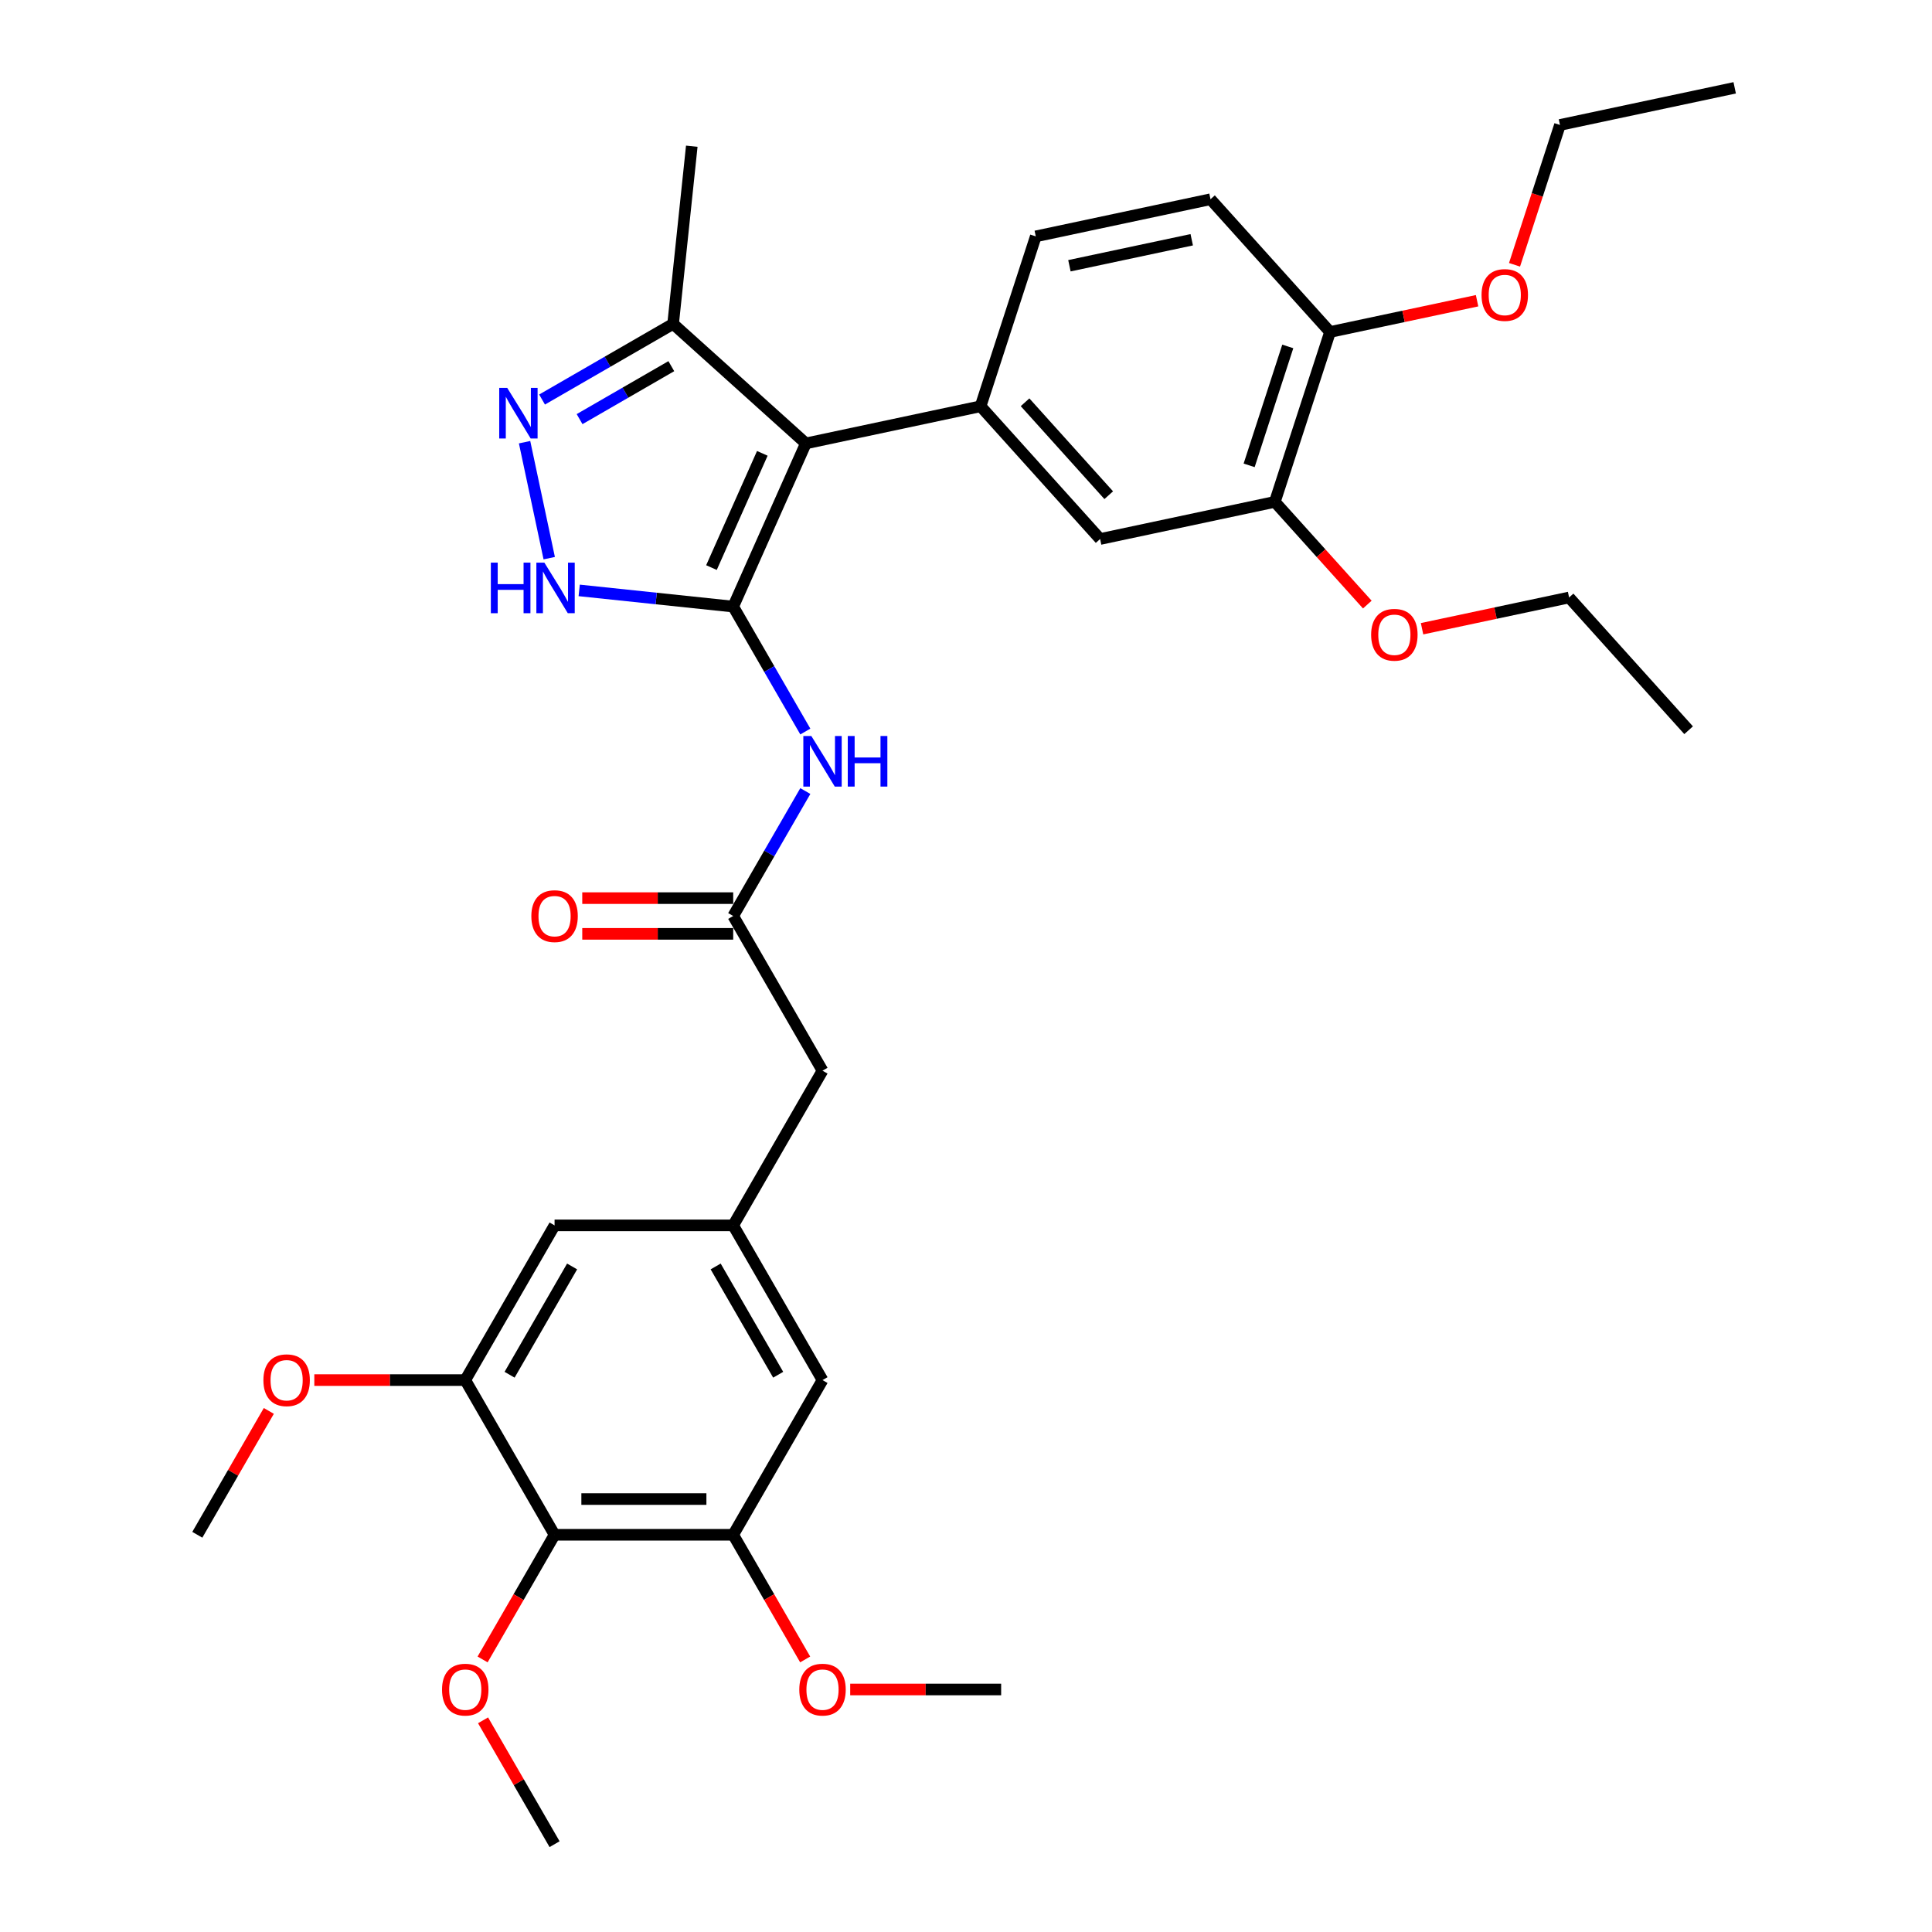 <?xml version='1.0' encoding='iso-8859-1'?>
<svg version='1.1' baseProfile='full'
              xmlns='http://www.w3.org/2000/svg'
                      xmlns:rdkit='http://www.rdkit.org/xml'
                      xmlns:xlink='http://www.w3.org/1999/xlink'
                  xml:space='preserve'
width='1000px' height='1000px' viewBox='0 0 1000 1000'>
<!-- END OF HEADER -->
<rect style='opacity:1.0;fill:#FFFFFF;stroke:none' width='1000' height='1000' x='0' y='0'> </rect>
<path class='bond-0' d='M 379.503,313.97 L 417.11,229.505' style='fill:none;fill-rule:evenodd;stroke:#000000;stroke-width:6px;stroke-linecap:butt;stroke-linejoin:miter;stroke-opacity:1' />
<path class='bond-0' d='M 368.251,293.779 L 394.576,234.653' style='fill:none;fill-rule:evenodd;stroke:#000000;stroke-width:6px;stroke-linecap:butt;stroke-linejoin:miter;stroke-opacity:1' />
<path class='bond-1' d='M 379.503,313.97 L 339.648,309.781' style='fill:none;fill-rule:evenodd;stroke:#000000;stroke-width:6px;stroke-linecap:butt;stroke-linejoin:miter;stroke-opacity:1' />
<path class='bond-1' d='M 339.648,309.781 L 299.792,305.592' style='fill:none;fill-rule:evenodd;stroke:#0000FF;stroke-width:6px;stroke-linecap:butt;stroke-linejoin:miter;stroke-opacity:1' />
<path class='bond-4' d='M 379.503,313.97 L 398.171,346.305' style='fill:none;fill-rule:evenodd;stroke:#000000;stroke-width:6px;stroke-linecap:butt;stroke-linejoin:miter;stroke-opacity:1' />
<path class='bond-4' d='M 398.171,346.305 L 416.839,378.639' style='fill:none;fill-rule:evenodd;stroke:#0000FF;stroke-width:6px;stroke-linecap:butt;stroke-linejoin:miter;stroke-opacity:1' />
<path class='bond-3' d='M 417.11,229.505 L 507.548,210.282' style='fill:none;fill-rule:evenodd;stroke:#000000;stroke-width:6px;stroke-linecap:butt;stroke-linejoin:miter;stroke-opacity:1' />
<path class='bond-5' d='M 417.11,229.505 L 348.399,167.638' style='fill:none;fill-rule:evenodd;stroke:#000000;stroke-width:6px;stroke-linecap:butt;stroke-linejoin:miter;stroke-opacity:1' />
<path class='bond-2' d='M 284.276,288.902 L 271.518,228.877' style='fill:none;fill-rule:evenodd;stroke:#0000FF;stroke-width:6px;stroke-linecap:butt;stroke-linejoin:miter;stroke-opacity:1' />
<path class='bond-33' d='M 280.569,206.8 L 314.484,187.219' style='fill:none;fill-rule:evenodd;stroke:#0000FF;stroke-width:6px;stroke-linecap:butt;stroke-linejoin:miter;stroke-opacity:1' />
<path class='bond-33' d='M 314.484,187.219 L 348.399,167.638' style='fill:none;fill-rule:evenodd;stroke:#000000;stroke-width:6px;stroke-linecap:butt;stroke-linejoin:miter;stroke-opacity:1' />
<path class='bond-33' d='M 299.989,216.94 L 323.73,203.233' style='fill:none;fill-rule:evenodd;stroke:#0000FF;stroke-width:6px;stroke-linecap:butt;stroke-linejoin:miter;stroke-opacity:1' />
<path class='bond-33' d='M 323.73,203.233 L 347.471,189.526' style='fill:none;fill-rule:evenodd;stroke:#000000;stroke-width:6px;stroke-linecap:butt;stroke-linejoin:miter;stroke-opacity:1' />
<path class='bond-10' d='M 507.548,210.282 L 569.415,278.992' style='fill:none;fill-rule:evenodd;stroke:#000000;stroke-width:6px;stroke-linecap:butt;stroke-linejoin:miter;stroke-opacity:1' />
<path class='bond-10' d='M 530.57,208.215 L 573.877,256.312' style='fill:none;fill-rule:evenodd;stroke:#000000;stroke-width:6px;stroke-linecap:butt;stroke-linejoin:miter;stroke-opacity:1' />
<path class='bond-15' d='M 507.548,210.282 L 536.12,122.348' style='fill:none;fill-rule:evenodd;stroke:#000000;stroke-width:6px;stroke-linecap:butt;stroke-linejoin:miter;stroke-opacity:1' />
<path class='bond-7' d='M 416.839,409.446 L 398.171,441.78' style='fill:none;fill-rule:evenodd;stroke:#0000FF;stroke-width:6px;stroke-linecap:butt;stroke-linejoin:miter;stroke-opacity:1' />
<path class='bond-7' d='M 398.171,441.78 L 379.503,474.114' style='fill:none;fill-rule:evenodd;stroke:#000000;stroke-width:6px;stroke-linecap:butt;stroke-linejoin:miter;stroke-opacity:1' />
<path class='bond-25' d='M 348.399,167.638 L 358.064,75.685' style='fill:none;fill-rule:evenodd;stroke:#000000;stroke-width:6px;stroke-linecap:butt;stroke-linejoin:miter;stroke-opacity:1' />
<path class='bond-6' d='M 287.044,794.402 L 379.503,794.402' style='fill:none;fill-rule:evenodd;stroke:#000000;stroke-width:6px;stroke-linecap:butt;stroke-linejoin:miter;stroke-opacity:1' />
<path class='bond-6' d='M 300.913,775.91 L 365.634,775.91' style='fill:none;fill-rule:evenodd;stroke:#000000;stroke-width:6px;stroke-linecap:butt;stroke-linejoin:miter;stroke-opacity:1' />
<path class='bond-20' d='M 287.044,794.402 L 268.419,826.662' style='fill:none;fill-rule:evenodd;stroke:#000000;stroke-width:6px;stroke-linecap:butt;stroke-linejoin:miter;stroke-opacity:1' />
<path class='bond-20' d='M 268.419,826.662 L 249.793,858.922' style='fill:none;fill-rule:evenodd;stroke:#FF0000;stroke-width:6px;stroke-linecap:butt;stroke-linejoin:miter;stroke-opacity:1' />
<path class='bond-35' d='M 287.044,794.402 L 240.815,714.33' style='fill:none;fill-rule:evenodd;stroke:#000000;stroke-width:6px;stroke-linecap:butt;stroke-linejoin:miter;stroke-opacity:1' />
<path class='bond-17' d='M 379.503,464.868 L 340.439,464.868' style='fill:none;fill-rule:evenodd;stroke:#000000;stroke-width:6px;stroke-linecap:butt;stroke-linejoin:miter;stroke-opacity:1' />
<path class='bond-17' d='M 340.439,464.868 L 301.375,464.868' style='fill:none;fill-rule:evenodd;stroke:#FF0000;stroke-width:6px;stroke-linecap:butt;stroke-linejoin:miter;stroke-opacity:1' />
<path class='bond-17' d='M 379.503,483.36 L 340.439,483.36' style='fill:none;fill-rule:evenodd;stroke:#000000;stroke-width:6px;stroke-linecap:butt;stroke-linejoin:miter;stroke-opacity:1' />
<path class='bond-17' d='M 340.439,483.36 L 301.375,483.36' style='fill:none;fill-rule:evenodd;stroke:#FF0000;stroke-width:6px;stroke-linecap:butt;stroke-linejoin:miter;stroke-opacity:1' />
<path class='bond-18' d='M 379.503,474.114 L 425.733,554.186' style='fill:none;fill-rule:evenodd;stroke:#000000;stroke-width:6px;stroke-linecap:butt;stroke-linejoin:miter;stroke-opacity:1' />
<path class='bond-8' d='M 379.503,794.402 L 425.733,714.33' style='fill:none;fill-rule:evenodd;stroke:#000000;stroke-width:6px;stroke-linecap:butt;stroke-linejoin:miter;stroke-opacity:1' />
<path class='bond-21' d='M 379.503,794.402 L 398.129,826.662' style='fill:none;fill-rule:evenodd;stroke:#000000;stroke-width:6px;stroke-linecap:butt;stroke-linejoin:miter;stroke-opacity:1' />
<path class='bond-21' d='M 398.129,826.662 L 416.754,858.922' style='fill:none;fill-rule:evenodd;stroke:#FF0000;stroke-width:6px;stroke-linecap:butt;stroke-linejoin:miter;stroke-opacity:1' />
<path class='bond-9' d='M 240.815,714.33 L 287.044,634.258' style='fill:none;fill-rule:evenodd;stroke:#000000;stroke-width:6px;stroke-linecap:butt;stroke-linejoin:miter;stroke-opacity:1' />
<path class='bond-9' d='M 263.763,711.565 L 296.124,655.515' style='fill:none;fill-rule:evenodd;stroke:#000000;stroke-width:6px;stroke-linecap:butt;stroke-linejoin:miter;stroke-opacity:1' />
<path class='bond-22' d='M 240.815,714.33 L 201.751,714.33' style='fill:none;fill-rule:evenodd;stroke:#000000;stroke-width:6px;stroke-linecap:butt;stroke-linejoin:miter;stroke-opacity:1' />
<path class='bond-22' d='M 201.751,714.33 L 162.687,714.33' style='fill:none;fill-rule:evenodd;stroke:#FF0000;stroke-width:6px;stroke-linecap:butt;stroke-linejoin:miter;stroke-opacity:1' />
<path class='bond-12' d='M 569.415,278.992 L 659.854,259.769' style='fill:none;fill-rule:evenodd;stroke:#000000;stroke-width:6px;stroke-linecap:butt;stroke-linejoin:miter;stroke-opacity:1' />
<path class='bond-11' d='M 379.503,634.258 L 425.733,554.186' style='fill:none;fill-rule:evenodd;stroke:#000000;stroke-width:6px;stroke-linecap:butt;stroke-linejoin:miter;stroke-opacity:1' />
<path class='bond-13' d='M 379.503,634.258 L 287.044,634.258' style='fill:none;fill-rule:evenodd;stroke:#000000;stroke-width:6px;stroke-linecap:butt;stroke-linejoin:miter;stroke-opacity:1' />
<path class='bond-14' d='M 379.503,634.258 L 425.733,714.33' style='fill:none;fill-rule:evenodd;stroke:#000000;stroke-width:6px;stroke-linecap:butt;stroke-linejoin:miter;stroke-opacity:1' />
<path class='bond-14' d='M 370.423,655.515 L 402.784,711.565' style='fill:none;fill-rule:evenodd;stroke:#000000;stroke-width:6px;stroke-linecap:butt;stroke-linejoin:miter;stroke-opacity:1' />
<path class='bond-23' d='M 659.854,259.769 L 683.786,286.348' style='fill:none;fill-rule:evenodd;stroke:#000000;stroke-width:6px;stroke-linecap:butt;stroke-linejoin:miter;stroke-opacity:1' />
<path class='bond-23' d='M 683.786,286.348 L 707.718,312.928' style='fill:none;fill-rule:evenodd;stroke:#FF0000;stroke-width:6px;stroke-linecap:butt;stroke-linejoin:miter;stroke-opacity:1' />
<path class='bond-34' d='M 659.854,259.769 L 688.425,171.835' style='fill:none;fill-rule:evenodd;stroke:#000000;stroke-width:6px;stroke-linecap:butt;stroke-linejoin:miter;stroke-opacity:1' />
<path class='bond-34' d='M 646.553,240.864 L 666.553,179.311' style='fill:none;fill-rule:evenodd;stroke:#000000;stroke-width:6px;stroke-linecap:butt;stroke-linejoin:miter;stroke-opacity:1' />
<path class='bond-19' d='M 536.12,122.348 L 626.558,103.124' style='fill:none;fill-rule:evenodd;stroke:#000000;stroke-width:6px;stroke-linecap:butt;stroke-linejoin:miter;stroke-opacity:1' />
<path class='bond-19' d='M 553.53,137.552 L 616.837,124.096' style='fill:none;fill-rule:evenodd;stroke:#000000;stroke-width:6px;stroke-linecap:butt;stroke-linejoin:miter;stroke-opacity:1' />
<path class='bond-16' d='M 688.425,171.835 L 626.558,103.124' style='fill:none;fill-rule:evenodd;stroke:#000000;stroke-width:6px;stroke-linecap:butt;stroke-linejoin:miter;stroke-opacity:1' />
<path class='bond-24' d='M 688.425,171.835 L 726.479,163.746' style='fill:none;fill-rule:evenodd;stroke:#000000;stroke-width:6px;stroke-linecap:butt;stroke-linejoin:miter;stroke-opacity:1' />
<path class='bond-24' d='M 726.479,163.746 L 764.533,155.658' style='fill:none;fill-rule:evenodd;stroke:#FF0000;stroke-width:6px;stroke-linecap:butt;stroke-linejoin:miter;stroke-opacity:1' />
<path class='bond-28' d='M 250.028,890.432 L 268.536,922.489' style='fill:none;fill-rule:evenodd;stroke:#FF0000;stroke-width:6px;stroke-linecap:butt;stroke-linejoin:miter;stroke-opacity:1' />
<path class='bond-28' d='M 268.536,922.489 L 287.044,954.545' style='fill:none;fill-rule:evenodd;stroke:#000000;stroke-width:6px;stroke-linecap:butt;stroke-linejoin:miter;stroke-opacity:1' />
<path class='bond-29' d='M 440.064,874.474 L 479.128,874.474' style='fill:none;fill-rule:evenodd;stroke:#FF0000;stroke-width:6px;stroke-linecap:butt;stroke-linejoin:miter;stroke-opacity:1' />
<path class='bond-29' d='M 479.128,874.474 L 518.192,874.474' style='fill:none;fill-rule:evenodd;stroke:#000000;stroke-width:6px;stroke-linecap:butt;stroke-linejoin:miter;stroke-opacity:1' />
<path class='bond-30' d='M 139.142,730.288 L 120.634,762.345' style='fill:none;fill-rule:evenodd;stroke:#FF0000;stroke-width:6px;stroke-linecap:butt;stroke-linejoin:miter;stroke-opacity:1' />
<path class='bond-30' d='M 120.634,762.345 L 102.126,794.402' style='fill:none;fill-rule:evenodd;stroke:#000000;stroke-width:6px;stroke-linecap:butt;stroke-linejoin:miter;stroke-opacity:1' />
<path class='bond-26' d='M 736.052,325.433 L 774.106,317.344' style='fill:none;fill-rule:evenodd;stroke:#FF0000;stroke-width:6px;stroke-linecap:butt;stroke-linejoin:miter;stroke-opacity:1' />
<path class='bond-26' d='M 774.106,317.344 L 812.16,309.256' style='fill:none;fill-rule:evenodd;stroke:#000000;stroke-width:6px;stroke-linecap:butt;stroke-linejoin:miter;stroke-opacity:1' />
<path class='bond-27' d='M 783.917,137.06 L 795.676,100.869' style='fill:none;fill-rule:evenodd;stroke:#FF0000;stroke-width:6px;stroke-linecap:butt;stroke-linejoin:miter;stroke-opacity:1' />
<path class='bond-27' d='M 795.676,100.869 L 807.435,64.678' style='fill:none;fill-rule:evenodd;stroke:#000000;stroke-width:6px;stroke-linecap:butt;stroke-linejoin:miter;stroke-opacity:1' />
<path class='bond-31' d='M 812.16,309.256 L 874.027,377.966' style='fill:none;fill-rule:evenodd;stroke:#000000;stroke-width:6px;stroke-linecap:butt;stroke-linejoin:miter;stroke-opacity:1' />
<path class='bond-32' d='M 807.435,64.678 L 897.874,45.455' style='fill:none;fill-rule:evenodd;stroke:#000000;stroke-width:6px;stroke-linecap:butt;stroke-linejoin:miter;stroke-opacity:1' />
<path  class='atom-2' d='M 254.062 291.214
L 257.612 291.214
L 257.612 302.346
L 271 302.346
L 271 291.214
L 274.551 291.214
L 274.551 317.398
L 271 317.398
L 271 305.304
L 257.612 305.304
L 257.612 317.398
L 254.062 317.398
L 254.062 291.214
' fill='#0000FF'/>
<path  class='atom-2' d='M 281.763 291.214
L 290.343 305.082
Q 291.193 306.451, 292.562 308.929
Q 293.93 311.407, 294.004 311.555
L 294.004 291.214
L 297.481 291.214
L 297.481 317.398
L 293.893 317.398
L 284.684 302.235
Q 283.612 300.46, 282.465 298.425
Q 281.356 296.391, 281.023 295.763
L 281.023 317.398
L 277.621 317.398
L 277.621 291.214
L 281.763 291.214
' fill='#0000FF'/>
<path  class='atom-3' d='M 262.539 200.775
L 271.12 214.644
Q 271.97 216.012, 273.339 218.49
Q 274.707 220.968, 274.781 221.116
L 274.781 200.775
L 278.257 200.775
L 278.257 226.959
L 274.67 226.959
L 265.461 211.796
Q 264.389 210.021, 263.242 207.987
Q 262.133 205.953, 261.8 205.324
L 261.8 226.959
L 258.397 226.959
L 258.397 200.775
L 262.539 200.775
' fill='#0000FF'/>
<path  class='atom-5' d='M 419.945 380.95
L 428.525 394.819
Q 429.376 396.187, 430.744 398.665
Q 432.112 401.143, 432.186 401.291
L 432.186 380.95
L 435.663 380.95
L 435.663 407.135
L 432.075 407.135
L 422.866 391.971
Q 421.794 390.196, 420.647 388.162
Q 419.538 386.128, 419.205 385.499
L 419.205 407.135
L 415.803 407.135
L 415.803 380.95
L 419.945 380.95
' fill='#0000FF'/>
<path  class='atom-5' d='M 438.806 380.95
L 442.357 380.95
L 442.357 392.082
L 455.745 392.082
L 455.745 380.95
L 459.295 380.95
L 459.295 407.135
L 455.745 407.135
L 455.745 395.041
L 442.357 395.041
L 442.357 407.135
L 438.806 407.135
L 438.806 380.95
' fill='#0000FF'/>
<path  class='atom-18' d='M 275.024 474.188
Q 275.024 467.901, 278.131 464.387
Q 281.238 460.874, 287.044 460.874
Q 292.851 460.874, 295.957 464.387
Q 299.064 467.901, 299.064 474.188
Q 299.064 480.549, 295.92 484.174
Q 292.777 487.761, 287.044 487.761
Q 281.275 487.761, 278.131 484.174
Q 275.024 480.586, 275.024 474.188
M 287.044 484.802
Q 291.038 484.802, 293.183 482.14
Q 295.365 479.44, 295.365 474.188
Q 295.365 469.047, 293.183 466.459
Q 291.038 463.833, 287.044 463.833
Q 283.05 463.833, 280.868 466.422
Q 278.723 469.01, 278.723 474.188
Q 278.723 479.477, 280.868 482.14
Q 283.05 484.802, 287.044 484.802
' fill='#FF0000'/>
<path  class='atom-21' d='M 228.795 874.548
Q 228.795 868.26, 231.902 864.747
Q 235.008 861.233, 240.815 861.233
Q 246.621 861.233, 249.728 864.747
Q 252.834 868.26, 252.834 874.548
Q 252.834 880.909, 249.691 884.533
Q 246.547 888.121, 240.815 888.121
Q 235.045 888.121, 231.902 884.533
Q 228.795 880.946, 228.795 874.548
M 240.815 885.162
Q 244.809 885.162, 246.954 882.499
Q 249.136 879.799, 249.136 874.548
Q 249.136 869.407, 246.954 866.818
Q 244.809 864.192, 240.815 864.192
Q 236.82 864.192, 234.638 866.781
Q 232.493 869.37, 232.493 874.548
Q 232.493 879.836, 234.638 882.499
Q 236.82 885.162, 240.815 885.162
' fill='#FF0000'/>
<path  class='atom-22' d='M 413.713 874.548
Q 413.713 868.26, 416.82 864.747
Q 419.926 861.233, 425.733 861.233
Q 431.539 861.233, 434.646 864.747
Q 437.752 868.26, 437.752 874.548
Q 437.752 880.909, 434.609 884.533
Q 431.465 888.121, 425.733 888.121
Q 419.963 888.121, 416.82 884.533
Q 413.713 880.946, 413.713 874.548
M 425.733 885.162
Q 429.727 885.162, 431.872 882.499
Q 434.054 879.799, 434.054 874.548
Q 434.054 869.407, 431.872 866.818
Q 429.727 864.192, 425.733 864.192
Q 421.738 864.192, 419.556 866.781
Q 417.411 869.37, 417.411 874.548
Q 417.411 879.836, 419.556 882.499
Q 421.738 885.162, 425.733 885.162
' fill='#FF0000'/>
<path  class='atom-23' d='M 136.336 714.404
Q 136.336 708.117, 139.442 704.603
Q 142.549 701.09, 148.356 701.09
Q 154.162 701.09, 157.269 704.603
Q 160.375 708.117, 160.375 714.404
Q 160.375 720.765, 157.232 724.389
Q 154.088 727.977, 148.356 727.977
Q 142.586 727.977, 139.442 724.389
Q 136.336 720.802, 136.336 714.404
M 148.356 725.018
Q 152.35 725.018, 154.495 722.355
Q 156.677 719.655, 156.677 714.404
Q 156.677 709.263, 154.495 706.674
Q 152.35 704.048, 148.356 704.048
Q 144.361 704.048, 142.179 706.637
Q 140.034 709.226, 140.034 714.404
Q 140.034 719.692, 142.179 722.355
Q 144.361 725.018, 148.356 725.018
' fill='#FF0000'/>
<path  class='atom-24' d='M 709.701 328.553
Q 709.701 322.266, 712.808 318.752
Q 715.915 315.239, 721.721 315.239
Q 727.528 315.239, 730.634 318.752
Q 733.741 322.266, 733.741 328.553
Q 733.741 334.914, 730.597 338.539
Q 727.454 342.126, 721.721 342.126
Q 715.952 342.126, 712.808 338.539
Q 709.701 334.951, 709.701 328.553
M 721.721 339.167
Q 725.715 339.167, 727.86 336.505
Q 730.042 333.805, 730.042 328.553
Q 730.042 323.412, 727.86 320.824
Q 725.715 318.198, 721.721 318.198
Q 717.727 318.198, 715.545 320.787
Q 713.4 323.375, 713.4 328.553
Q 713.4 333.842, 715.545 336.505
Q 717.727 339.167, 721.721 339.167
' fill='#FF0000'/>
<path  class='atom-25' d='M 766.844 152.686
Q 766.844 146.398, 769.951 142.885
Q 773.058 139.371, 778.864 139.371
Q 784.67 139.371, 787.777 142.885
Q 790.884 146.398, 790.884 152.686
Q 790.884 159.047, 787.74 162.671
Q 784.596 166.259, 778.864 166.259
Q 773.095 166.259, 769.951 162.671
Q 766.844 159.084, 766.844 152.686
M 778.864 163.3
Q 782.858 163.3, 785.003 160.637
Q 787.185 157.937, 787.185 152.686
Q 787.185 147.545, 785.003 144.956
Q 782.858 142.33, 778.864 142.33
Q 774.87 142.33, 772.688 144.919
Q 770.543 147.508, 770.543 152.686
Q 770.543 157.974, 772.688 160.637
Q 774.87 163.3, 778.864 163.3
' fill='#FF0000'/>
</svg>
